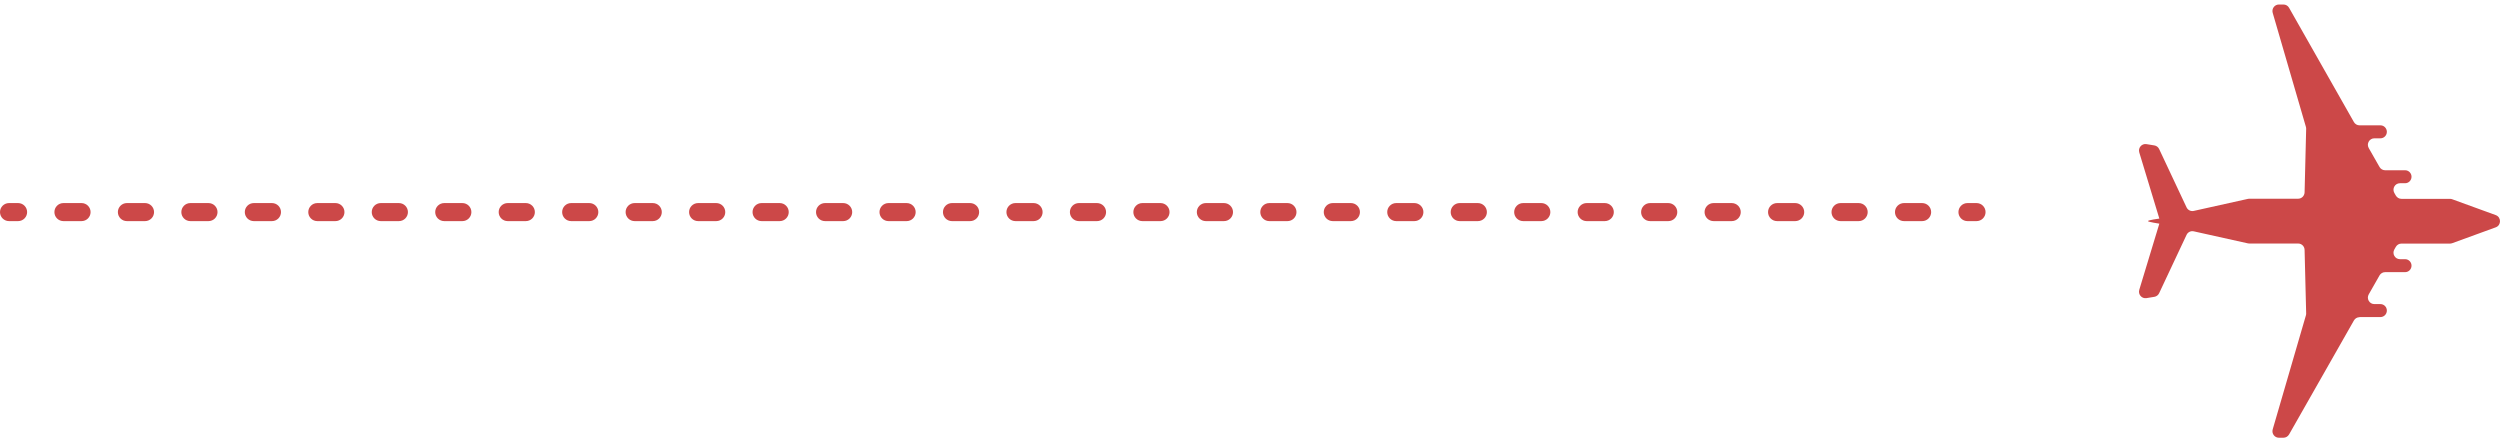 <svg xmlns="http://www.w3.org/2000/svg" width="277" height="49" viewBox="0 0 277 49" fill="none"><path fill-rule="evenodd" clip-rule="evenodd" d="M0 23.5C0 22.948 0.448 22.5 1 22.5H2.005C2.557 22.5 3.005 22.948 3.005 23.5C3.005 24.052 2.557 24.5 2.005 24.5H1C0.448 24.5 0 24.052 0 23.5ZM6.028 23.5C6.028 22.948 6.475 22.5 7.028 22.5H9.037C9.589 22.5 10.037 22.948 10.037 23.5C10.037 24.052 9.589 24.5 9.037 24.5H7.028C6.475 24.5 6.028 24.052 6.028 23.5ZM13.06 23.5C13.06 22.948 13.508 22.5 14.06 22.5H16.069C16.621 22.5 17.069 22.948 17.069 23.5C17.069 24.052 16.621 24.5 16.069 24.5H14.06C13.508 24.5 13.06 24.052 13.06 23.5ZM20.092 23.5C20.092 22.948 20.54 22.5 21.092 22.5H23.101C23.654 22.5 24.101 22.948 24.101 23.5C24.101 24.052 23.654 24.5 23.101 24.5H21.092C20.54 24.5 20.092 24.052 20.092 23.5ZM27.124 23.5C27.124 22.948 27.572 22.5 28.124 22.5H30.134C30.686 22.5 31.134 22.948 31.134 23.5C31.134 24.052 30.686 24.5 30.134 24.5H28.124C27.572 24.5 27.124 24.052 27.124 23.5ZM34.157 23.5C34.157 22.948 34.604 22.5 35.157 22.5H37.166C37.718 22.5 38.166 22.948 38.166 23.5C38.166 24.052 37.718 24.5 37.166 24.5H35.157C34.604 24.5 34.157 24.052 34.157 23.5ZM41.189 23.5C41.189 22.948 41.637 22.5 42.189 22.5H44.198C44.75 22.5 45.198 22.948 45.198 23.5C45.198 24.052 44.75 24.5 44.198 24.5H42.189C41.637 24.5 41.189 24.052 41.189 23.5ZM48.221 23.5C48.221 22.948 48.669 22.5 49.221 22.5H51.23C51.783 22.5 52.23 22.948 52.23 23.5C52.23 24.052 51.783 24.5 51.23 24.5H49.221C48.669 24.5 48.221 24.052 48.221 23.5ZM55.254 23.5C55.254 22.948 55.701 22.5 56.254 22.5H58.263C58.815 22.5 59.263 22.948 59.263 23.5C59.263 24.052 58.815 24.5 58.263 24.5H56.254C55.701 24.5 55.254 24.052 55.254 23.5ZM62.286 23.5C62.286 22.948 62.733 22.5 63.286 22.5H65.295C65.847 22.5 66.295 22.948 66.295 23.5C66.295 24.052 65.847 24.5 65.295 24.5H63.286C62.733 24.5 62.286 24.052 62.286 23.5ZM69.318 23.5C69.318 22.948 69.766 22.5 70.318 22.5H72.327C72.879 22.5 73.327 22.948 73.327 23.5C73.327 24.052 72.879 24.5 72.327 24.5H70.318C69.766 24.5 69.318 24.052 69.318 23.5ZM76.35 23.5C76.35 22.948 76.798 22.5 77.35 22.5H79.359C79.912 22.5 80.359 22.948 80.359 23.5C80.359 24.052 79.912 24.5 79.359 24.5H77.35C76.798 24.5 76.35 24.052 76.35 23.5ZM83.382 23.5C83.382 22.948 83.83 22.5 84.382 22.5H86.392C86.944 22.5 87.392 22.948 87.392 23.5C87.392 24.052 86.944 24.5 86.392 24.5H84.382C83.83 24.5 83.382 24.052 83.382 23.5ZM90.415 23.5C90.415 22.948 90.862 22.5 91.415 22.5H93.424C93.976 22.5 94.424 22.948 94.424 23.5C94.424 24.052 93.976 24.5 93.424 24.5H91.415C90.862 24.5 90.415 24.052 90.415 23.5ZM97.447 23.5C97.447 22.948 97.895 22.5 98.447 22.5H100.456C101.008 22.5 101.456 22.948 101.456 23.5C101.456 24.052 101.008 24.5 100.456 24.5H98.447C97.895 24.5 97.447 24.052 97.447 23.5ZM104.479 23.5C104.479 22.948 104.927 22.5 105.479 22.5H107.488C108.041 22.5 108.488 22.948 108.488 23.5C108.488 24.052 108.041 24.5 107.488 24.5H105.479C104.927 24.5 104.479 24.052 104.479 23.5ZM111.512 23.5C111.512 22.948 111.959 22.5 112.512 22.5H114.521C115.073 22.5 115.521 22.948 115.521 23.5C115.521 24.052 115.073 24.5 114.521 24.5H112.512C111.959 24.5 111.512 24.052 111.512 23.5ZM118.544 23.5C118.544 22.948 118.991 22.5 119.544 22.5H121.553C122.105 22.5 122.553 22.948 122.553 23.5C122.553 24.052 122.105 24.5 121.553 24.5H119.544C118.991 24.5 118.544 24.052 118.544 23.5ZM125.576 23.5C125.576 22.948 126.024 22.5 126.576 22.5H128.585C129.138 22.5 129.585 22.948 129.585 23.5C129.585 24.052 129.138 24.5 128.585 24.5H126.576C126.024 24.5 125.576 24.052 125.576 23.5ZM132.608 23.5C132.608 22.948 133.056 22.5 133.608 22.5H135.618C136.17 22.5 136.618 22.948 136.618 23.5C136.618 24.052 136.17 24.5 135.618 24.5H133.608C133.056 24.5 132.608 24.052 132.608 23.5ZM139.641 23.5C139.641 22.948 140.088 22.5 140.641 22.5H142.65C143.202 22.5 143.65 22.948 143.65 23.5C143.65 24.052 143.202 24.5 142.65 24.5H140.641C140.088 24.5 139.641 24.052 139.641 23.5ZM146.673 23.5C146.673 22.948 147.121 22.5 147.673 22.5H149.682C150.234 22.5 150.682 22.948 150.682 23.5C150.682 24.052 150.234 24.5 149.682 24.5H147.673C147.121 24.5 146.673 24.052 146.673 23.5ZM153.705 23.5C153.705 22.948 154.153 22.5 154.705 22.5H156.714C157.267 22.5 157.714 22.948 157.714 23.5C157.714 24.052 157.267 24.5 156.714 24.5H154.705C154.153 24.5 153.705 24.052 153.705 23.5ZM160.737 23.5C160.737 22.948 161.185 22.5 161.737 22.5H163.747C164.299 22.5 164.747 22.948 164.747 23.5C164.747 24.052 164.299 24.5 163.747 24.5H161.737C161.185 24.5 160.737 24.052 160.737 23.5ZM167.77 23.5C167.77 22.948 168.217 22.5 168.77 22.5H170.779C171.331 22.5 171.779 22.948 171.779 23.5C171.779 24.052 171.331 24.5 170.779 24.5H168.77C168.217 24.5 167.77 24.052 167.77 23.5ZM174.802 23.5C174.802 22.948 175.25 22.5 175.802 22.5H177.811C178.363 22.5 178.811 22.948 178.811 23.5C178.811 24.052 178.363 24.5 177.811 24.5H175.802C175.25 24.5 174.802 24.052 174.802 23.5ZM181.834 23.5C181.834 22.948 182.282 22.5 182.834 22.5H184.843C185.396 22.5 185.843 22.948 185.843 23.5C185.843 24.052 185.396 24.5 184.843 24.5H182.834C182.282 24.5 181.834 24.052 181.834 23.5ZM188.866 23.5C188.866 22.948 189.314 22.5 189.866 22.5H191.876C192.428 22.5 192.876 22.948 192.876 23.5C192.876 24.052 192.428 24.5 191.876 24.5H189.866C189.314 24.5 188.866 24.052 188.866 23.5ZM195.899 23.5C195.899 22.948 196.346 22.5 196.899 22.5H198.908C199.46 22.5 199.908 22.948 199.908 23.5C199.908 24.052 199.46 24.5 198.908 24.5H196.899C196.346 24.5 195.899 24.052 195.899 23.5ZM202.931 23.5C202.931 22.948 203.379 22.5 203.931 22.5H205.94C206.492 22.5 206.94 22.948 206.94 23.5C206.94 24.052 206.492 24.5 205.94 24.5H203.931C203.379 24.5 202.931 24.052 202.931 23.5ZM209.963 23.5C209.963 22.948 210.411 22.5 210.963 22.5H212.972C213.525 22.5 213.972 22.948 213.972 23.5C213.972 24.052 213.525 24.5 212.972 24.5H210.963C210.411 24.5 209.963 24.052 209.963 23.5ZM216.995 23.5C216.995 22.948 217.443 22.5 217.995 22.5H219C219.552 22.5 220 22.948 220 23.5C220 24.052 219.552 24.5 219 24.5H217.995C217.443 24.5 216.995 24.052 216.995 23.5Z" fill="#CC4848"></path><path d="M261.434 35.131L263.753 35.131C264.145 35.131 264.464 34.809 264.464 34.412C264.464 34.015 264.145 33.693 263.753 33.693L263.075 33.693C262.527 33.693 262.182 33.094 262.456 32.615L263.653 30.514C263.779 30.289 264.016 30.154 264.271 30.154L266.486 30.154C266.879 30.154 267.197 29.832 267.197 29.436C267.197 29.039 266.879 28.717 266.486 28.717L265.912 28.717C265.364 28.717 265.019 28.117 265.294 27.638L265.46 27.35C265.586 27.125 265.823 26.99 266.079 26.99L271.453 26.99C271.535 26.99 271.616 26.975 271.694 26.949L276.528 25.189C277.157 24.961 277.157 24.062 276.528 23.833L271.694 22.073C271.616 22.044 271.535 22.032 271.453 22.032L266.079 22.032C265.823 22.032 265.59 21.894 265.46 21.673L265.294 21.381C265.019 20.901 265.364 20.302 265.912 20.302L266.486 20.302C266.879 20.302 267.197 19.98 267.197 19.583C267.197 19.186 266.879 18.864 266.486 18.864L264.271 18.864C264.016 18.864 263.782 18.726 263.653 18.505L262.456 16.404C262.182 15.925 262.527 15.325 263.075 15.325L263.753 15.325C264.145 15.325 264.464 15.003 264.464 14.606C264.464 14.21 264.145 13.887 263.753 13.887L261.434 13.887C261.178 13.887 260.945 13.749 260.815 13.528L253.626 0.859C253.5 0.635 253.263 0.5 253.008 0.5L252.5 0.5C252.026 0.5 251.681 0.964 251.815 1.425L255.493 14.052C255.515 14.123 255.523 14.198 255.523 14.273L255.348 21.313C255.337 21.703 255.022 22.017 254.637 22.017L249.237 22.017C249.185 22.017 249.133 22.021 249.085 22.032L243.066 23.369C242.744 23.44 242.41 23.279 242.27 22.976L239.232 16.512C239.132 16.299 238.932 16.149 238.703 16.112L237.829 15.97C237.306 15.883 236.877 16.381 237.032 16.891L239.255 24.219C239.255 24.219 237.995 24.38 237.995 24.5C237.995 24.594 239.255 24.781 239.255 24.781L237.032 32.109C236.877 32.619 237.306 33.117 237.829 33.031L238.703 32.888C238.932 32.851 239.132 32.701 239.232 32.487L242.27 26.024C242.41 25.721 242.744 25.556 243.066 25.631L249.085 26.968C249.137 26.979 249.185 26.983 249.237 26.983L254.637 26.983C255.022 26.983 255.341 27.294 255.348 27.687L255.523 34.727C255.523 34.802 255.515 34.877 255.493 34.948L251.815 47.575C251.681 48.036 252.022 48.5 252.5 48.5L253.008 48.5C253.263 48.5 253.496 48.361 253.626 48.141L260.815 35.506C260.941 35.281 261.178 35.146 261.434 35.146L261.434 35.131Z" fill="#CC4848"></path></svg>